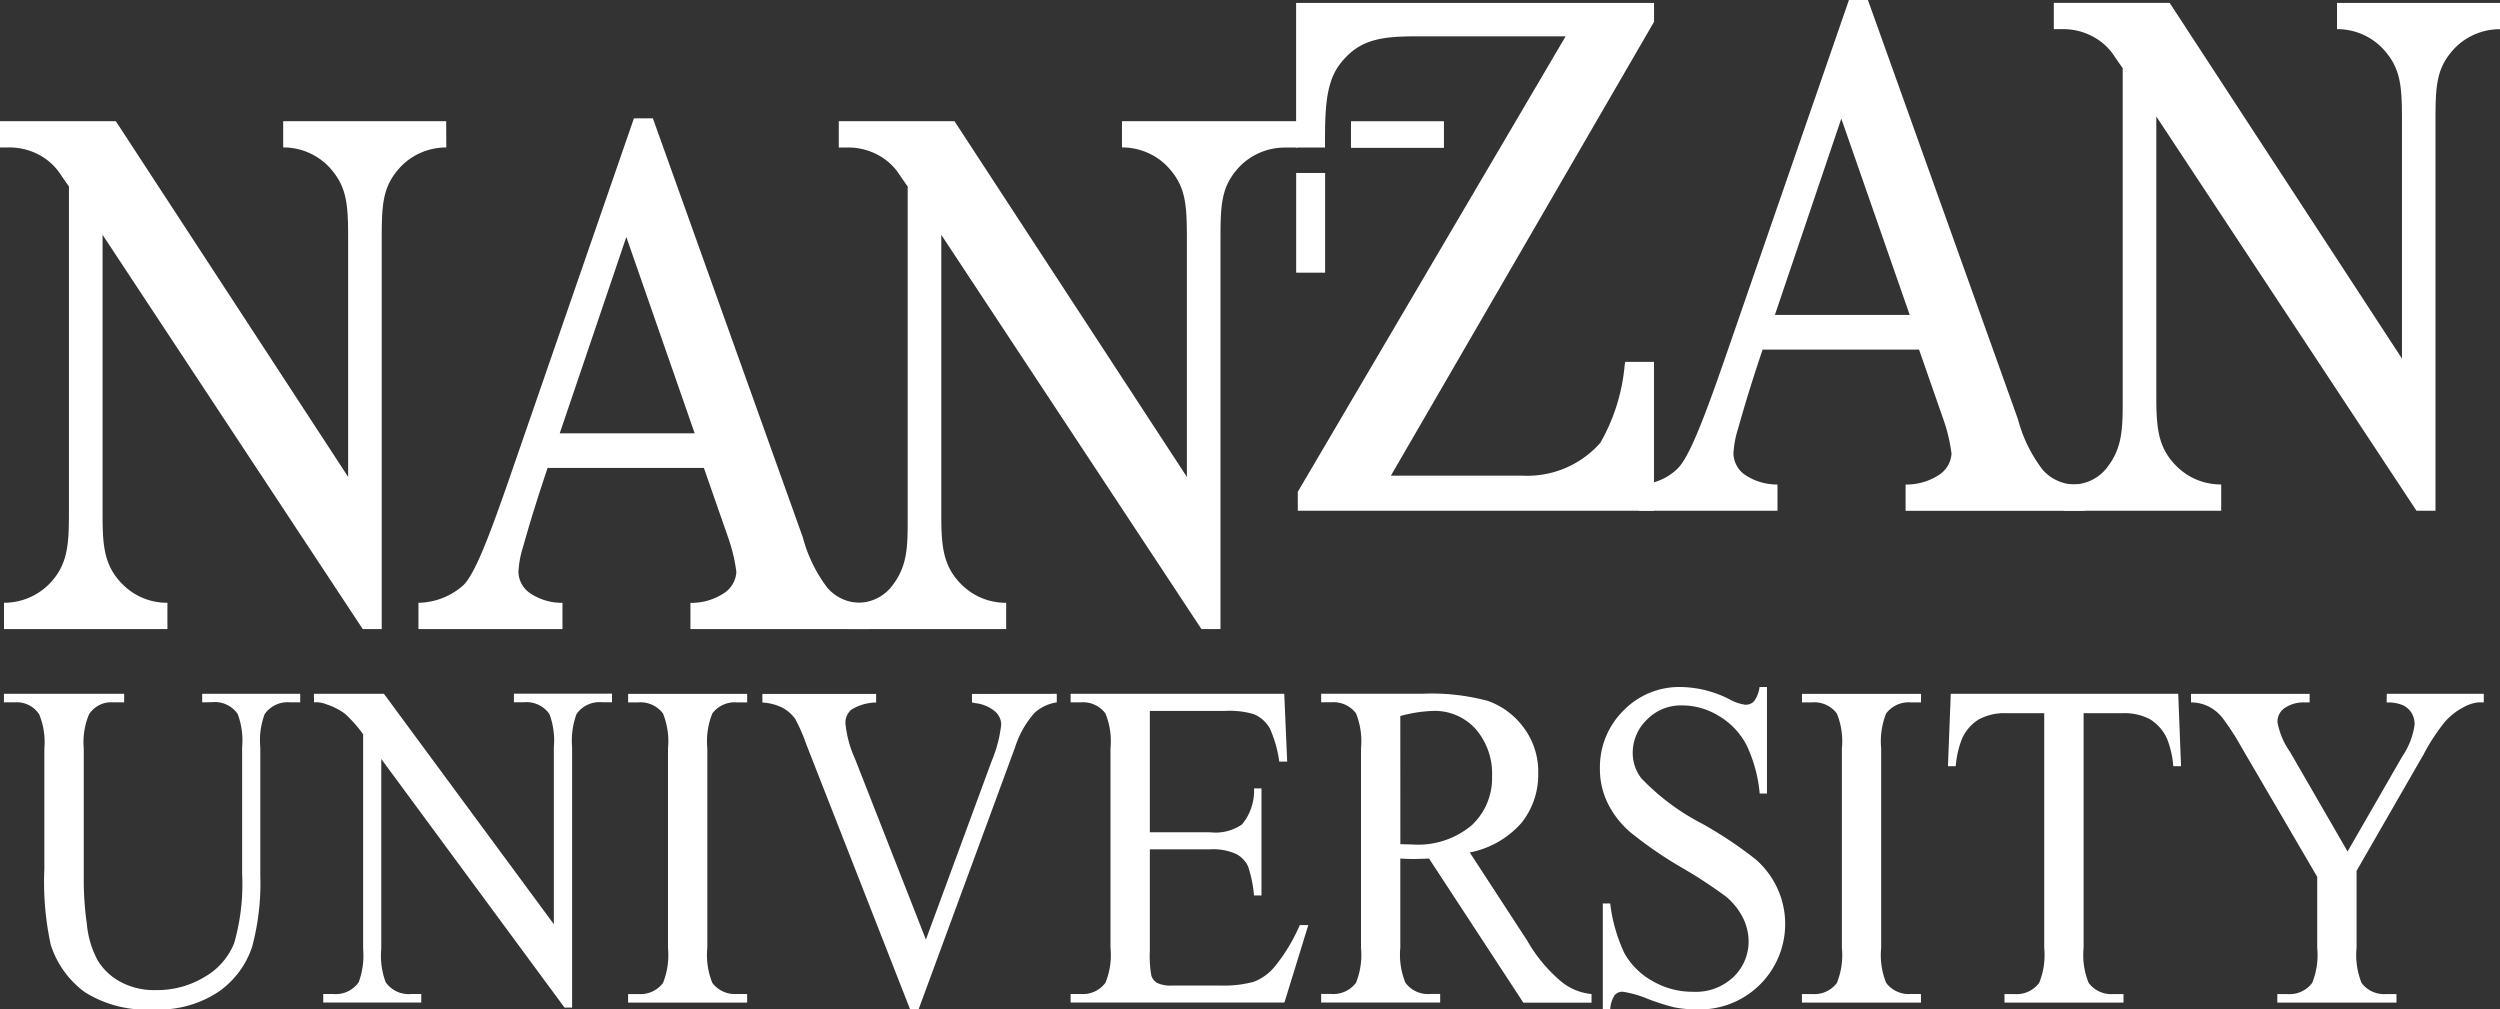 <svg xmlns="http://www.w3.org/2000/svg" width="113" height="45.626" viewBox="0 0 113 45.626"><rect x="0" y="0" width="113" height="45.626" fill="#333333" stroke="none"/><defs><clipPath id="a"><path data-name="長方形 49" fill="none" d="M0 0h113v45.626H0z"/></clipPath></defs><g data-name="グループ 413"><g data-name="グループ 412" clip-path="url(#a)" fill="#fff"><path data-name="パス 34" d="M9.139 31.746v-.386h4.43v.386h-.456a1.26 1.26 0 00-1.152.535 3.389 3.389 0 00-.195 1.5v5.781a11.091 11.091 0 01-.375 3.252 4.036 4.036 0 01-1.468 1.983 4.856 4.856 0 01-2.991.828 5.188 5.188 0 01-3.115-.791 4.279 4.279 0 01-1.523-2.128 13.365 13.365 0 01-.289-3.43v-5.445a3.327 3.327 0 00-.233-1.542 1.209 1.209 0 00-1.108-.543H.178v-.386h5.434v.386h-.489a1.187 1.187 0 00-1.1.545 3.256 3.256 0 00-.237 1.54v6.075a14.1 14.1 0 00.14 1.861 4.281 4.281 0 00.487 1.639 2.7 2.7 0 001.015.965 3.209 3.209 0 001.621.381 4.14 4.14 0 002.209-.6 3.066 3.066 0 001.328-1.527 9.721 9.721 0 00.358-3.152v-5.7a3.405 3.405 0 00-.2-1.5 1.255 1.255 0 00-1.154-.535z"/><path data-name="パス 35" d="M14.188 31.361h3.166l7.68 10.414v-8a3.444 3.444 0 00-.2-1.5 1.263 1.263 0 00-1.151-.534h-.454v-.386h4.433v.386h-.45a1.27 1.27 0 00-1.153.533 3.52 3.52 0 00-.2 1.5v11.77h-.342l-8.284-11.238v8.591a3.409 3.409 0 00.2 1.5 1.267 1.267 0 001.156.532h.452v.386h-4.43v-.386h.452a1.265 1.265 0 001.151-.534 3.488 3.488 0 00.2-1.5v-9.707a6.072 6.072 0 00-.825-.93 2.931 2.931 0 00-.828-.42 1.2 1.2 0 00-.567-.092z"/><path data-name="パス 36" d="M47.766 31.361v.386a1.912 1.912 0 00-1.007.476 4.32 4.32 0 00-.875 1.547l-4.365 11.856h-.381l-4.7-12a7.514 7.514 0 00-.5-1.14 1.717 1.717 0 00-.578-.5 2.369 2.369 0 00-.9-.233v-.386h5.141v.386a2.167 2.167 0 00-1.127.329.78.78 0 00-.261.606 5.022 5.022 0 00.431 1.605l3.207 8.176 2.974-8.073a5.951 5.951 0 00.431-1.658.81.81 0 00-.267-.57 1.656 1.656 0 00-.9-.385 4.05 4.05 0 00-.155-.031v-.386z"/><path data-name="パス 37" d="M51.973 32.134v5.485h2.729a2.109 2.109 0 001.435-.353 2.389 2.389 0 00.546-1.63h.336v4.84h-.338a5.628 5.628 0 00-.267-1.312 1.209 1.209 0 00-.546-.567 2.541 2.541 0 00-1.168-.208h-2.727v4.593a4.913 4.913 0 00.07 1.126.621.621 0 00.256.319 1.424 1.424 0 00.7.118h2.117a5.19 5.19 0 001.543-.165 2.264 2.264 0 00.923-.647 7.854 7.854 0 001.167-1.919h.386l-1.079 3.5h-9.664v-.385h.454a1.267 1.267 0 001.119-.506 3.3 3.3 0 00.229-1.582V33.83a3.331 3.331 0 00-.229-1.584 1.269 1.269 0 00-1.119-.5h-.454v-.385h9.656l.133 3.064h-.359a5.332 5.332 0 00-.431-1.511 1.514 1.514 0 00-.7-.627 3.78 3.78 0 00-1.3-.154z"/><path data-name="パス 38" d="M79.867 31.051v4.816h-.329a6.4 6.4 0 00-.6-2.2 3.317 3.317 0 00-1.235-1.3 3.185 3.185 0 00-1.662-.483 2.15 2.15 0 00-1.611.655 2.073 2.073 0 00-.631 1.483 1.866 1.866 0 00.393 1.161 10.386 10.386 0 002.746 2.048 18.541 18.541 0 012.413 1.608 3.91 3.91 0 01.991 1.322 3.864 3.864 0 01-3.626 5.465 5.53 5.53 0 01-1.033-.093 9.948 9.948 0 01-1.191-.379 4.9 4.9 0 00-1.14-.327.466.466 0 00-.371.155 1.33 1.33 0 00-.2.644h-.334v-4.789h.334a7.294 7.294 0 00.645 2.253 3.277 3.277 0 001.252 1.244 3.582 3.582 0 001.849.494 2.466 2.466 0 001.837-.68 2.211 2.211 0 00.673-1.612 2.409 2.409 0 00-.251-1.042 2.994 2.994 0 00-.788-.981 21.293 21.293 0 00-1.989-1.3 18.144 18.144 0 01-2.312-1.591 4.139 4.139 0 01-1.028-1.316 3.525 3.525 0 01-.353-1.582 3.6 3.6 0 011.043-2.585 3.519 3.519 0 012.656-1.085 4.982 4.982 0 012.136.543 2.029 2.029 0 00.734.257.52.52 0 00.4-.159 1.371 1.371 0 00.246-.641z"/><path data-name="パス 39" d="M86.827 44.931v.386h-5.38v-.386h.457a1.276 1.276 0 001.122-.5 3.364 3.364 0 00.227-1.586v-9.013a3.319 3.319 0 00-.229-1.584 1.272 1.272 0 00-1.122-.5h-.452v-.386h5.38v.386h-.451a1.276 1.276 0 00-1.125.5 3.407 3.407 0 00-.225 1.581v9.012a3.35 3.35 0 00.226 1.586 1.277 1.277 0 001.124.5z"/><path data-name="パス 40" d="M33.771 44.931v.386H28.39v-.386h.453a1.28 1.28 0 001.124-.5 3.4 3.4 0 00.226-1.586v-9.013a3.359 3.359 0 00-.227-1.584 1.272 1.272 0 00-1.122-.5h-.453v-.386h5.381v.386h-.454a1.268 1.268 0 00-1.121.5 3.386 3.386 0 00-.226 1.581v9.012a3.35 3.35 0 00.226 1.586 1.274 1.274 0 001.121.5z"/><path data-name="パス 41" d="M98.456 31.361l.127 3.272h-.35a4.27 4.27 0 00-.28-1.235 2 2 0 00-.759-.88 2.431 2.431 0 00-1.25-.281h-1.765v10.607a3.335 3.335 0 00.228 1.582 1.278 1.278 0 001.121.506h.455v.386h-5.381v-.386h.445a1.275 1.275 0 001.124-.506 3.362 3.362 0 00.228-1.582V32.237h-1.702a2.43 2.43 0 00-1.26.283 1.956 1.956 0 00-.758.878 4.338 4.338 0 00-.28 1.235h-.352l.128-3.272z"/><path data-name="パス 42" d="M107.882 31.361h4.385v.386h-.244a1.738 1.738 0 00-.7.236 2.857 2.857 0 00-.843.679 9.2 9.2 0 00-.935 1.439l-3.028 5.261v3.482a3.388 3.388 0 00.224 1.582 1.276 1.276 0 001.124.506h.455v.386h-5.385v-.386h.451a1.275 1.275 0 001.125-.506 3.353 3.353 0 00.227-1.58v-3.213l-3.442-5.89a11.208 11.208 0 00-.827-1.278 1.859 1.859 0 00-.711-.565 1.833 1.833 0 00-.725-.151v-.386h5.362v.386h-.279a1.5 1.5 0 00-.806.226.74.74 0 00-.367.678 3.4 3.4 0 00.567 1.334l2.6 4.5 2.476-4.3a3.358 3.358 0 00.555-1.438.99.99 0 00-.133-.515.942.942 0 00-.387-.353 1.7 1.7 0 00-.744-.128z"/><path data-name="パス 43" d="M63.294 32.364a6.281 6.281 0 011.459-.23 2.485 2.485 0 011.95.821 3.08 3.08 0 01.738 2.137 2.908 2.908 0 01-.918 2.209 3.78 3.78 0 01-2.7.869l-.217-.006c-.089 0-.194-.007-.31-.007zm8.644 12.567a2.528 2.528 0 01-1.384-.576 6.843 6.843 0 01-1.521-1.833l-2.6-3.99a4.172 4.172 0 002.338-1.339 3.481 3.481 0 00.757-2.237 3.32 3.32 0 00-.663-2.075 3.418 3.418 0 00-1.615-1.2 9.786 9.786 0 00-2.946-.324h-4.588v.386h.451a1.272 1.272 0 011.124.5 3.375 3.375 0 01.226 1.584v9.012a3.363 3.363 0 01-.226 1.582 1.279 1.279 0 01-1.124.506h-.451v.386h5.38v-.386h-.453a1.259 1.259 0 01-1.119-.509 3.341 3.341 0 01-.23-1.579v-4.033l.29.015.248.006c.2 0 .448-.008.76-.021l4.264 6.515h3.082z"/><path data-name="パス 44" d="M58.584.132v6.537h1.306c0-1.595 0-2.9.681-3.779.84-1.087 1.786-1.248 3.453-1.248h6.742C70.502 2.095 58.66 22.23 58.66 22.23v.855h16.1v-6.727h-1.3l-.023.125a8.56 8.56 0 01-1.1 3.529 4.394 4.394 0 01-3.539 1.487h-5.929L74.763.986V.132z"/><path data-name="長方形 47" d="M58.587 7.818h1.308v4.507h-1.308z"/><path data-name="長方形 48" d="M61.064 5.48h4.202v1.203h-4.202z"/><path data-name="パス 45" d="M28.653 5.35l-5.676 16.408c-.852 2.447-1.5 4.162-2.027 4.688a3.12 3.12 0 01-2.036.8v1.188h6.509v-1.186A2.58 2.58 0 0124 26.839a1.2 1.2 0 01-.567-.981 4.407 4.407 0 01.2-1.107c.111-.382.4-1.461 1.118-3.6h7.065l1.1 3.156a7.428 7.428 0 01.368 1.547 1.23 1.23 0 01-.606.986 2.675 2.675 0 01-1.47.41v1.184h8.113v-1.188h-.494a1.959 1.959 0 01-1.428-.676 6.5 6.5 0 01-1.109-2.275L29.511 5.35zm-.343 5.362l3.09 8.875h-6.1z"/><path data-name="パス 46" d="M83.572 0l-5.676 16.407c-.853 2.449-1.533 4.237-2.059 4.763a2.515 2.515 0 01-1.759.726v1.189h6.264V21.9a2.589 2.589 0 01-1.423-.409 1.2 1.2 0 01-.567-.982 4.465 4.465 0 01.2-1.107c.113-.381.4-1.459 1.117-3.6h7.072l1.1 3.154a7.528 7.528 0 01.368 1.548 1.239 1.239 0 01-.606.987 2.688 2.688 0 01-1.47.41v1.188h8.112V21.9h-.5a1.959 1.959 0 01-1.426-.679 6.475 6.475 0 01-1.109-2.275L84.43 0zm-.345 5.362l3.092 8.873h-6.094z"/><path data-name="パス 47" d="M113 .132h-7.367v1.185a2.852 2.852 0 012.036.844c.855.9.9 1.708.9 3.333v10.715c-.533-.82-10.5-16.078-10.5-16.078h-5.237v1.186h.415a2.835 2.835 0 011.466.4 2.622 2.622 0 01.883.863s.3.432.35.5v14.61c0 1.527.041 2.441-.66 3.38a1.959 1.959 0 01-1.541.828h-.467v1.187h7.12v-1.188a2.819 2.819 0 01-2.033-.84c-.89-.891-.9-1.88-.9-3.367V5.265l11.76 17.82h.859V5.493c0-1.628.031-2.438.883-3.33a2.848 2.848 0 012.037-.843z"/><path data-name="パス 48" d="M20.167 5.479H12.8v1.185a2.852 2.852 0 012.036.843c.855.9.9 1.709.9 3.334v10.715c-.533-.819-10.5-16.077-10.5-16.077H0v1.185h.414a2.849 2.849 0 011.469.4 2.655 2.655 0 01.883.863s.3.433.35.5v14.611c0 1.487-.014 2.473-.9 3.367a2.863 2.863 0 01-2.035.84v1.189h7.386v-1.189a2.812 2.812 0 01-2.031-.84c-.893-.891-.9-1.88-.9-3.367V10.613l11.759 17.82h.859V10.841c0-1.627.031-2.437.883-3.332a2.852 2.852 0 012.036-.843z"/><path data-name="パス 49" d="M58.662 5.479h-7.949v1.185a2.848 2.848 0 012.034.841c.858.9.9 1.709.9 3.333v10.719L43.143 5.479h-5.23v1.188h.414a2.839 2.839 0 011.469.4 2.624 2.624 0 01.883.863s.3.435.349.5v14.608c0 1.529.042 2.441-.657 3.38a1.962 1.962 0 01-1.541.829h-.469v1.188h7.118v-1.189a2.825 2.825 0 01-2.033-.84c-.89-.891-.9-1.881-.9-3.368V10.614c.5.758 10.413 15.776 11.759 17.82h.861V10.841c0-1.626.031-2.436.882-3.33a2.858 2.858 0 012-.841h.621z"/></g></g></svg>